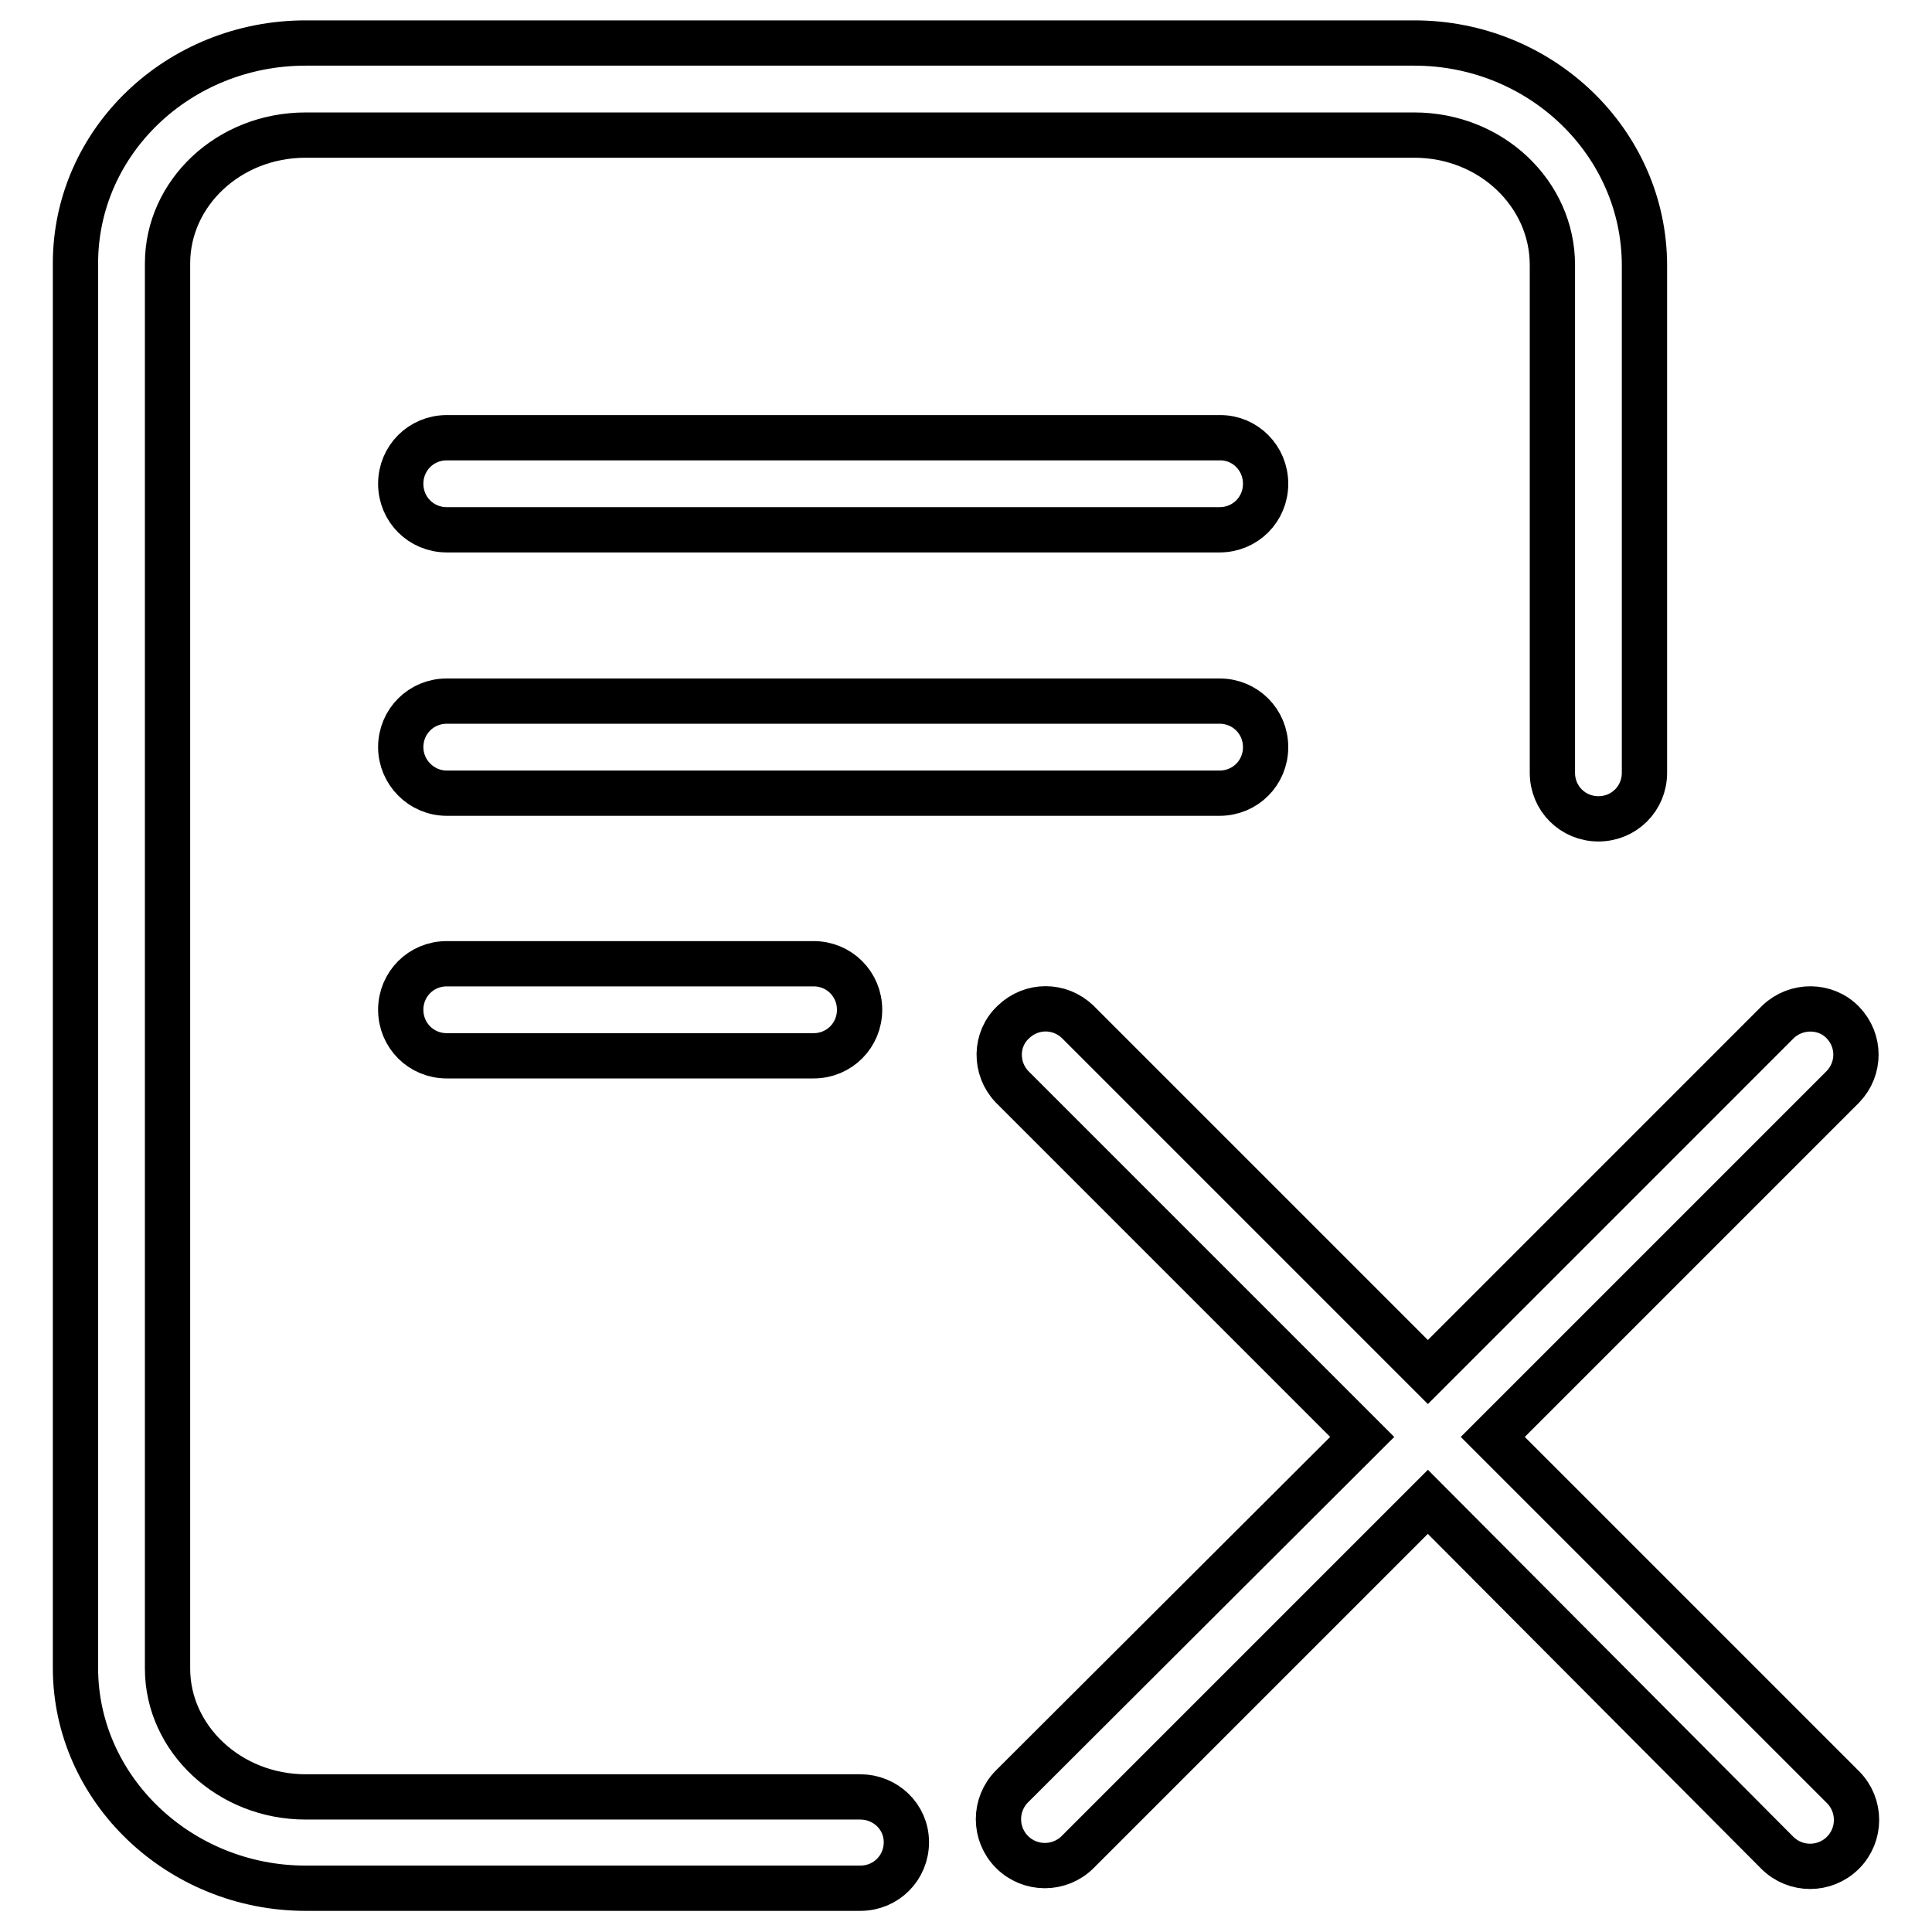 <?xml version="1.0" encoding="utf-8"?>
<!-- Svg Vector Icons : http://www.onlinewebfonts.com/icon -->
<!DOCTYPE svg PUBLIC "-//W3C//DTD SVG 1.1//EN" "http://www.w3.org/Graphics/SVG/1.1/DTD/svg11.dtd">
<svg version="1.1" xmlns="http://www.w3.org/2000/svg" xmlns:xlink="http://www.w3.org/1999/xlink" x="0px" y="0px" viewBox="0 0 256 256" enable-background="new 0 0 256 256" xml:space="preserve">
<g> <path stroke-width="6" fill-opacity="0" stroke="#000000"  d="M180.5,190.4l-46.4-46.4c-2.3-2.4-2.3-6.3,0.2-8.6c2.4-2.3,6.1-2.3,8.5,0l46.4,46.4l46.4-46.4 c2.4-2.3,6.3-2.3,8.6,0.1c2.3,2.4,2.3,6.1,0,8.5l-46.4,46.4l46.4,46.4c2.4,2.4,2.4,6.3,0,8.7c-2.4,2.4-6.3,2.4-8.7,0L189.2,199 l-46.4,46.4c-2.4,2.4-6.3,2.4-8.7,0c-2.4-2.4-2.4-6.3,0-8.7l0,0L180.5,190.4L180.5,190.4z M114,238.1H40.5 c-10.1,0-18.3-7.7-18.3-17V34.9c0-9.3,8.1-17,18.3-17h146.9c10.2,0,18.3,7.8,18.3,17.2v67.3c0,3.4,2.7,6.1,6.1,6.1s6.1-2.7,6.1-6.1 c0,0,0,0,0,0V35.2c0-16.3-13.7-29.5-30.5-29.5H40.5C23.7,5.7,10,18.7,10,34.9v186.1c0,16.1,13.8,29.2,30.5,29.2H114 c3.4,0,6.1-2.7,6.1-6.1S117.3,238.1,114,238.1C114,238.1,114,238.1,114,238.1z M59.2,70.2h102.4c3.4,0,6.1-2.7,6.1-6.1 S165,58,161.7,58c0,0,0,0,0,0H59.2c-3.4,0-6.1,2.7-6.1,6.1C53.1,67.5,55.8,70.2,59.2,70.2C59.2,70.2,59.2,70.2,59.2,70.2z  M59.2,105.1h102.4c3.4,0,6.1-2.7,6.1-6.1c0-3.4-2.7-6.1-6.1-6.1c0,0,0,0,0,0H59.2c-3.4,0-6.1,2.7-6.1,6.1 C53.1,102.3,55.8,105.1,59.2,105.1C59.2,105.1,59.2,105.1,59.2,105.1z M59.2,139.9h48.6c3.4,0,6.1-2.7,6.1-6.1 c0-3.4-2.7-6.1-6.1-6.1c0,0,0,0,0,0H59.2c-3.4,0-6.1,2.7-6.1,6.1C53.1,137.2,55.8,139.9,59.2,139.9 C59.2,139.9,59.2,139.9,59.2,139.9z"/></g>
</svg>
